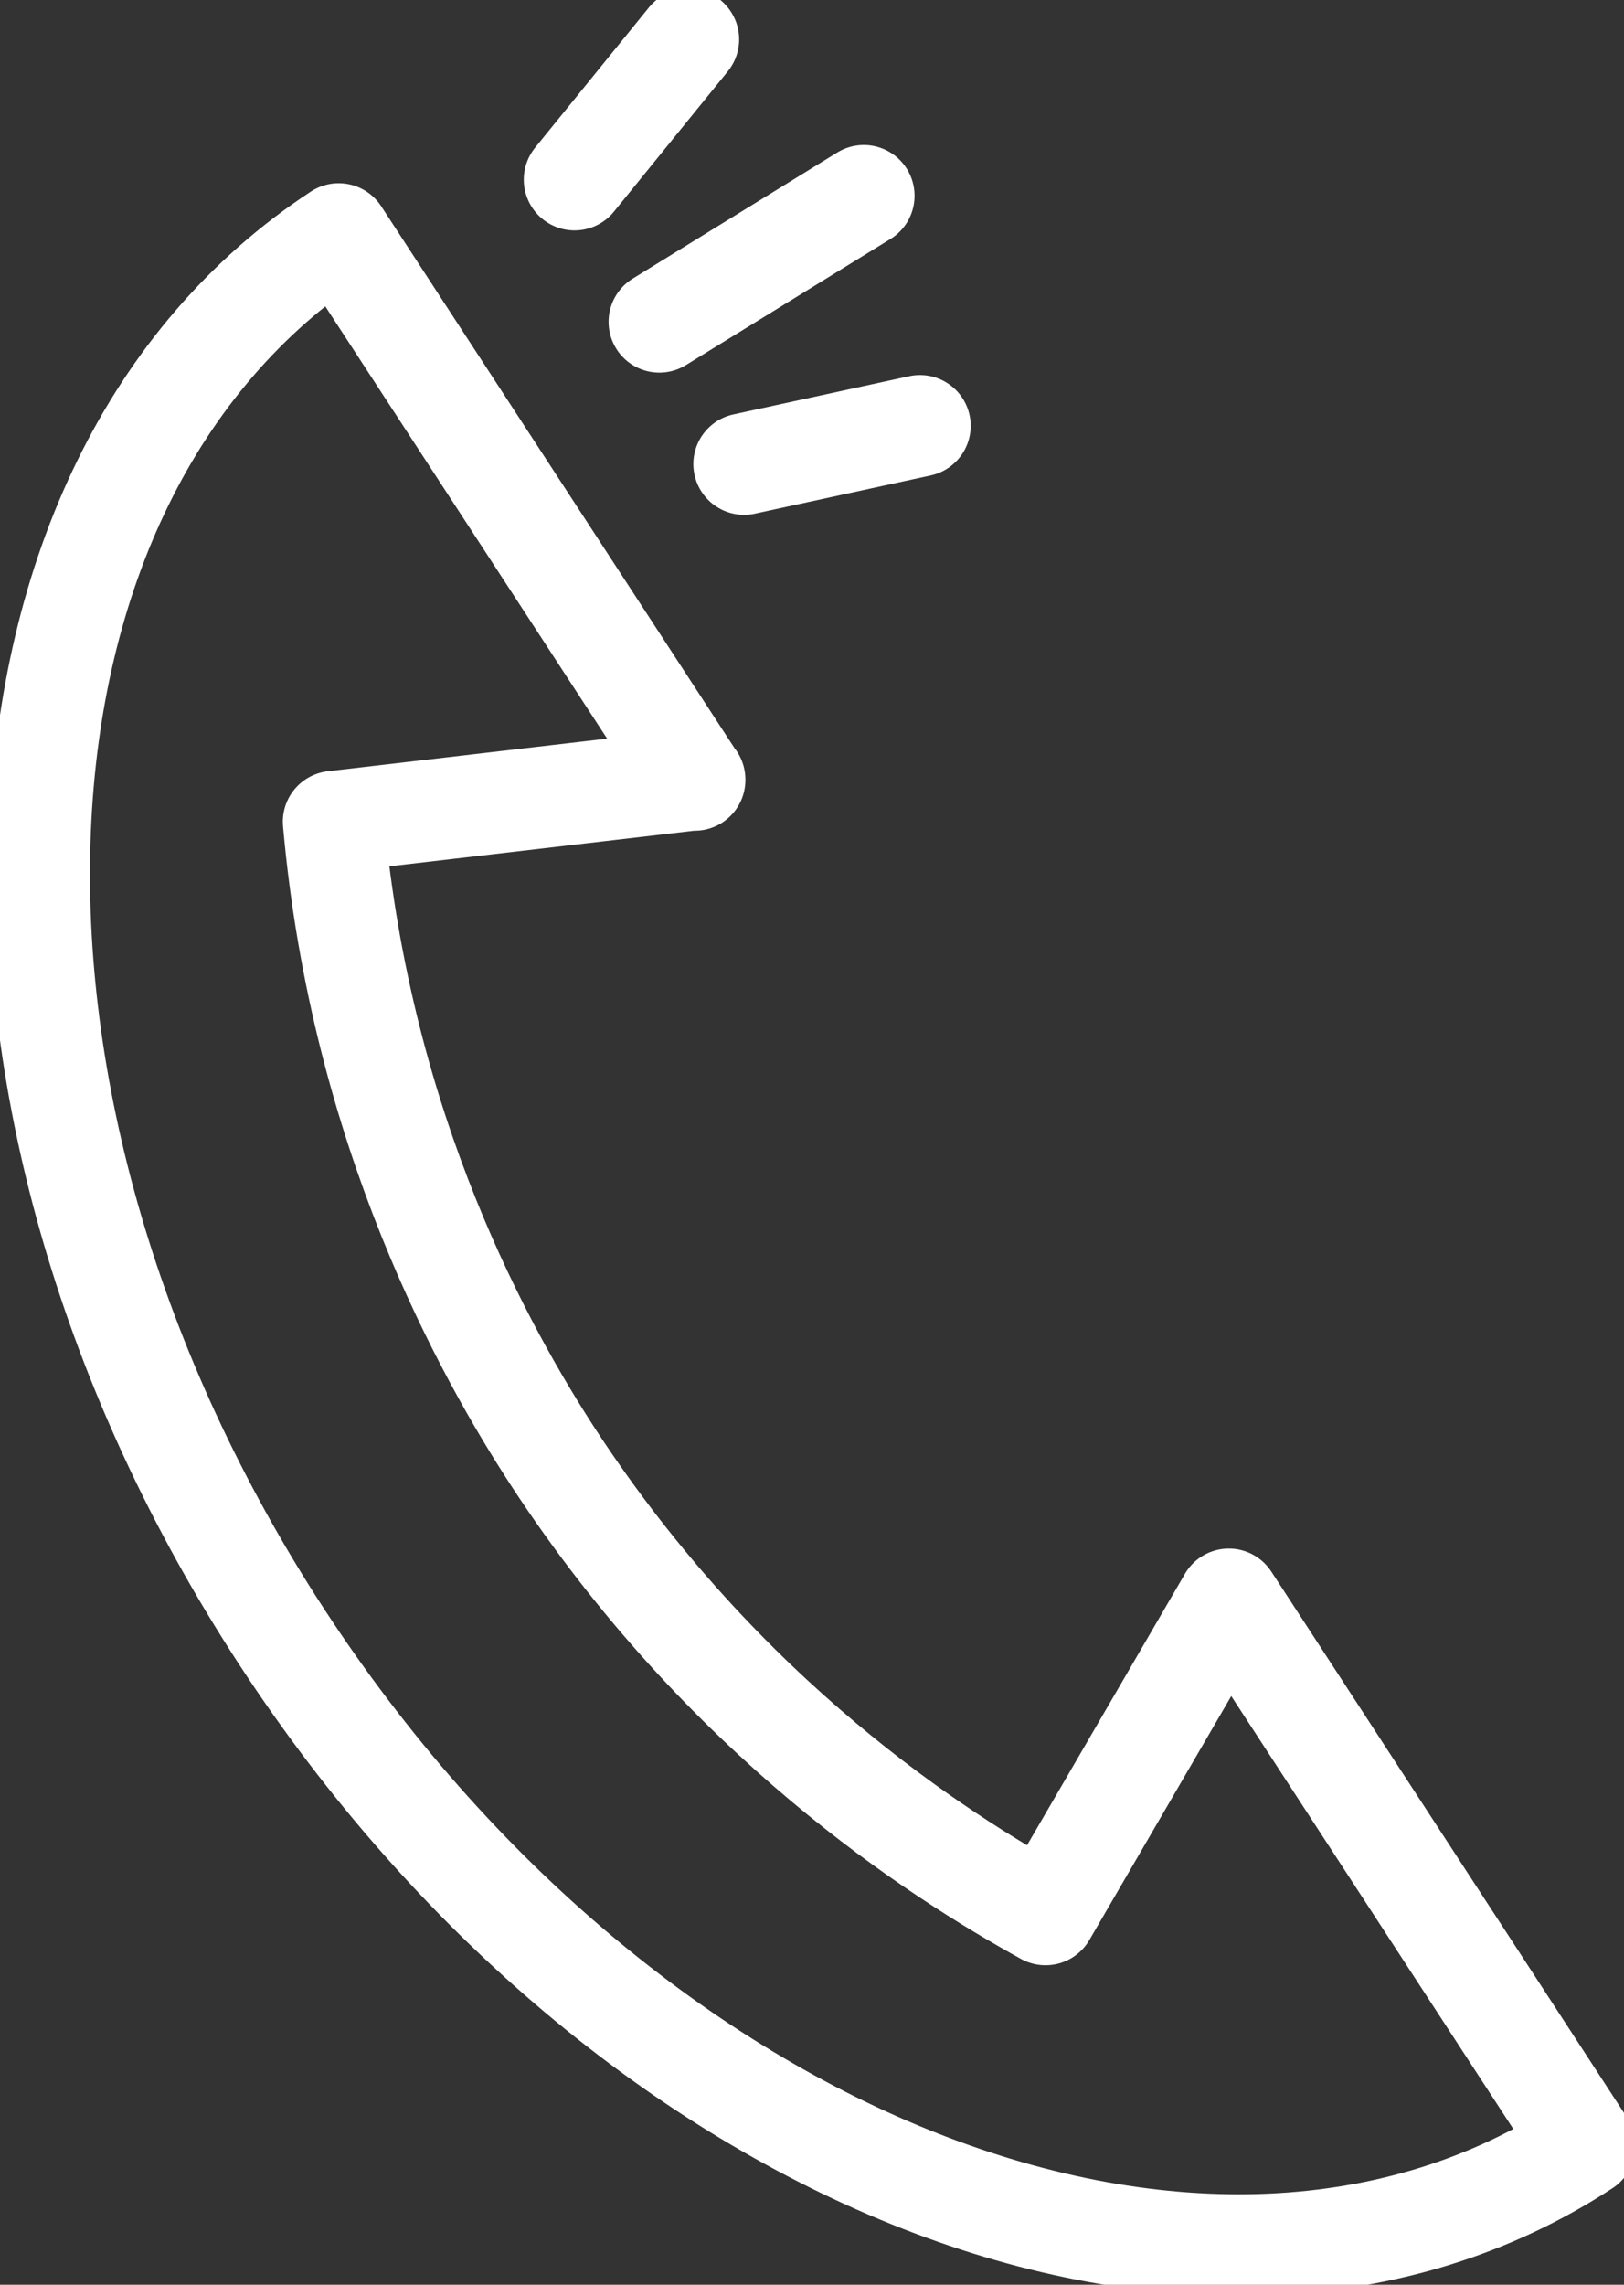 <svg width="32" height="45" viewBox="0 0 32 45" fill="none" xmlns="http://www.w3.org/2000/svg">
<rect x="0" y="0" width="32" height="45" fill="#333333" stroke="none"/>
<g clip-path="url(#clip0_487_27)">
<path d="M13.688 15.362L6.674 4.609C-0.727 9.466 -1.237 21.833 5.545 32.229C12.327 42.626 23.818 47.118 31.227 42.261L24.213 31.5L20.601 37.707C18.475 36.535 14.26 33.843 10.904 28.707C9.581 26.674 7.115 22.306 6.573 16.184L13.688 15.354V15.362Z" stroke="white" stroke-width="2" stroke-linejoin="round"/>
<path d="M14.662 9.14L18.127 8.387" stroke="white" stroke-width="2" stroke-linecap="round" stroke-linejoin="round"/>
<path d="M12.992 6.339L17.021 3.856" stroke="white" stroke-width="2" stroke-linecap="round" stroke-linejoin="round"/>
<path d="M11.321 3.538L13.564 0.776" stroke="white" stroke-width="2" stroke-linecap="round" stroke-linejoin="round"/>
</g>
<defs>
<clipPath id="clip0_487_27">
<rect width="32" height="45" fill="white"/>
</clipPath>
</defs>
</svg>
